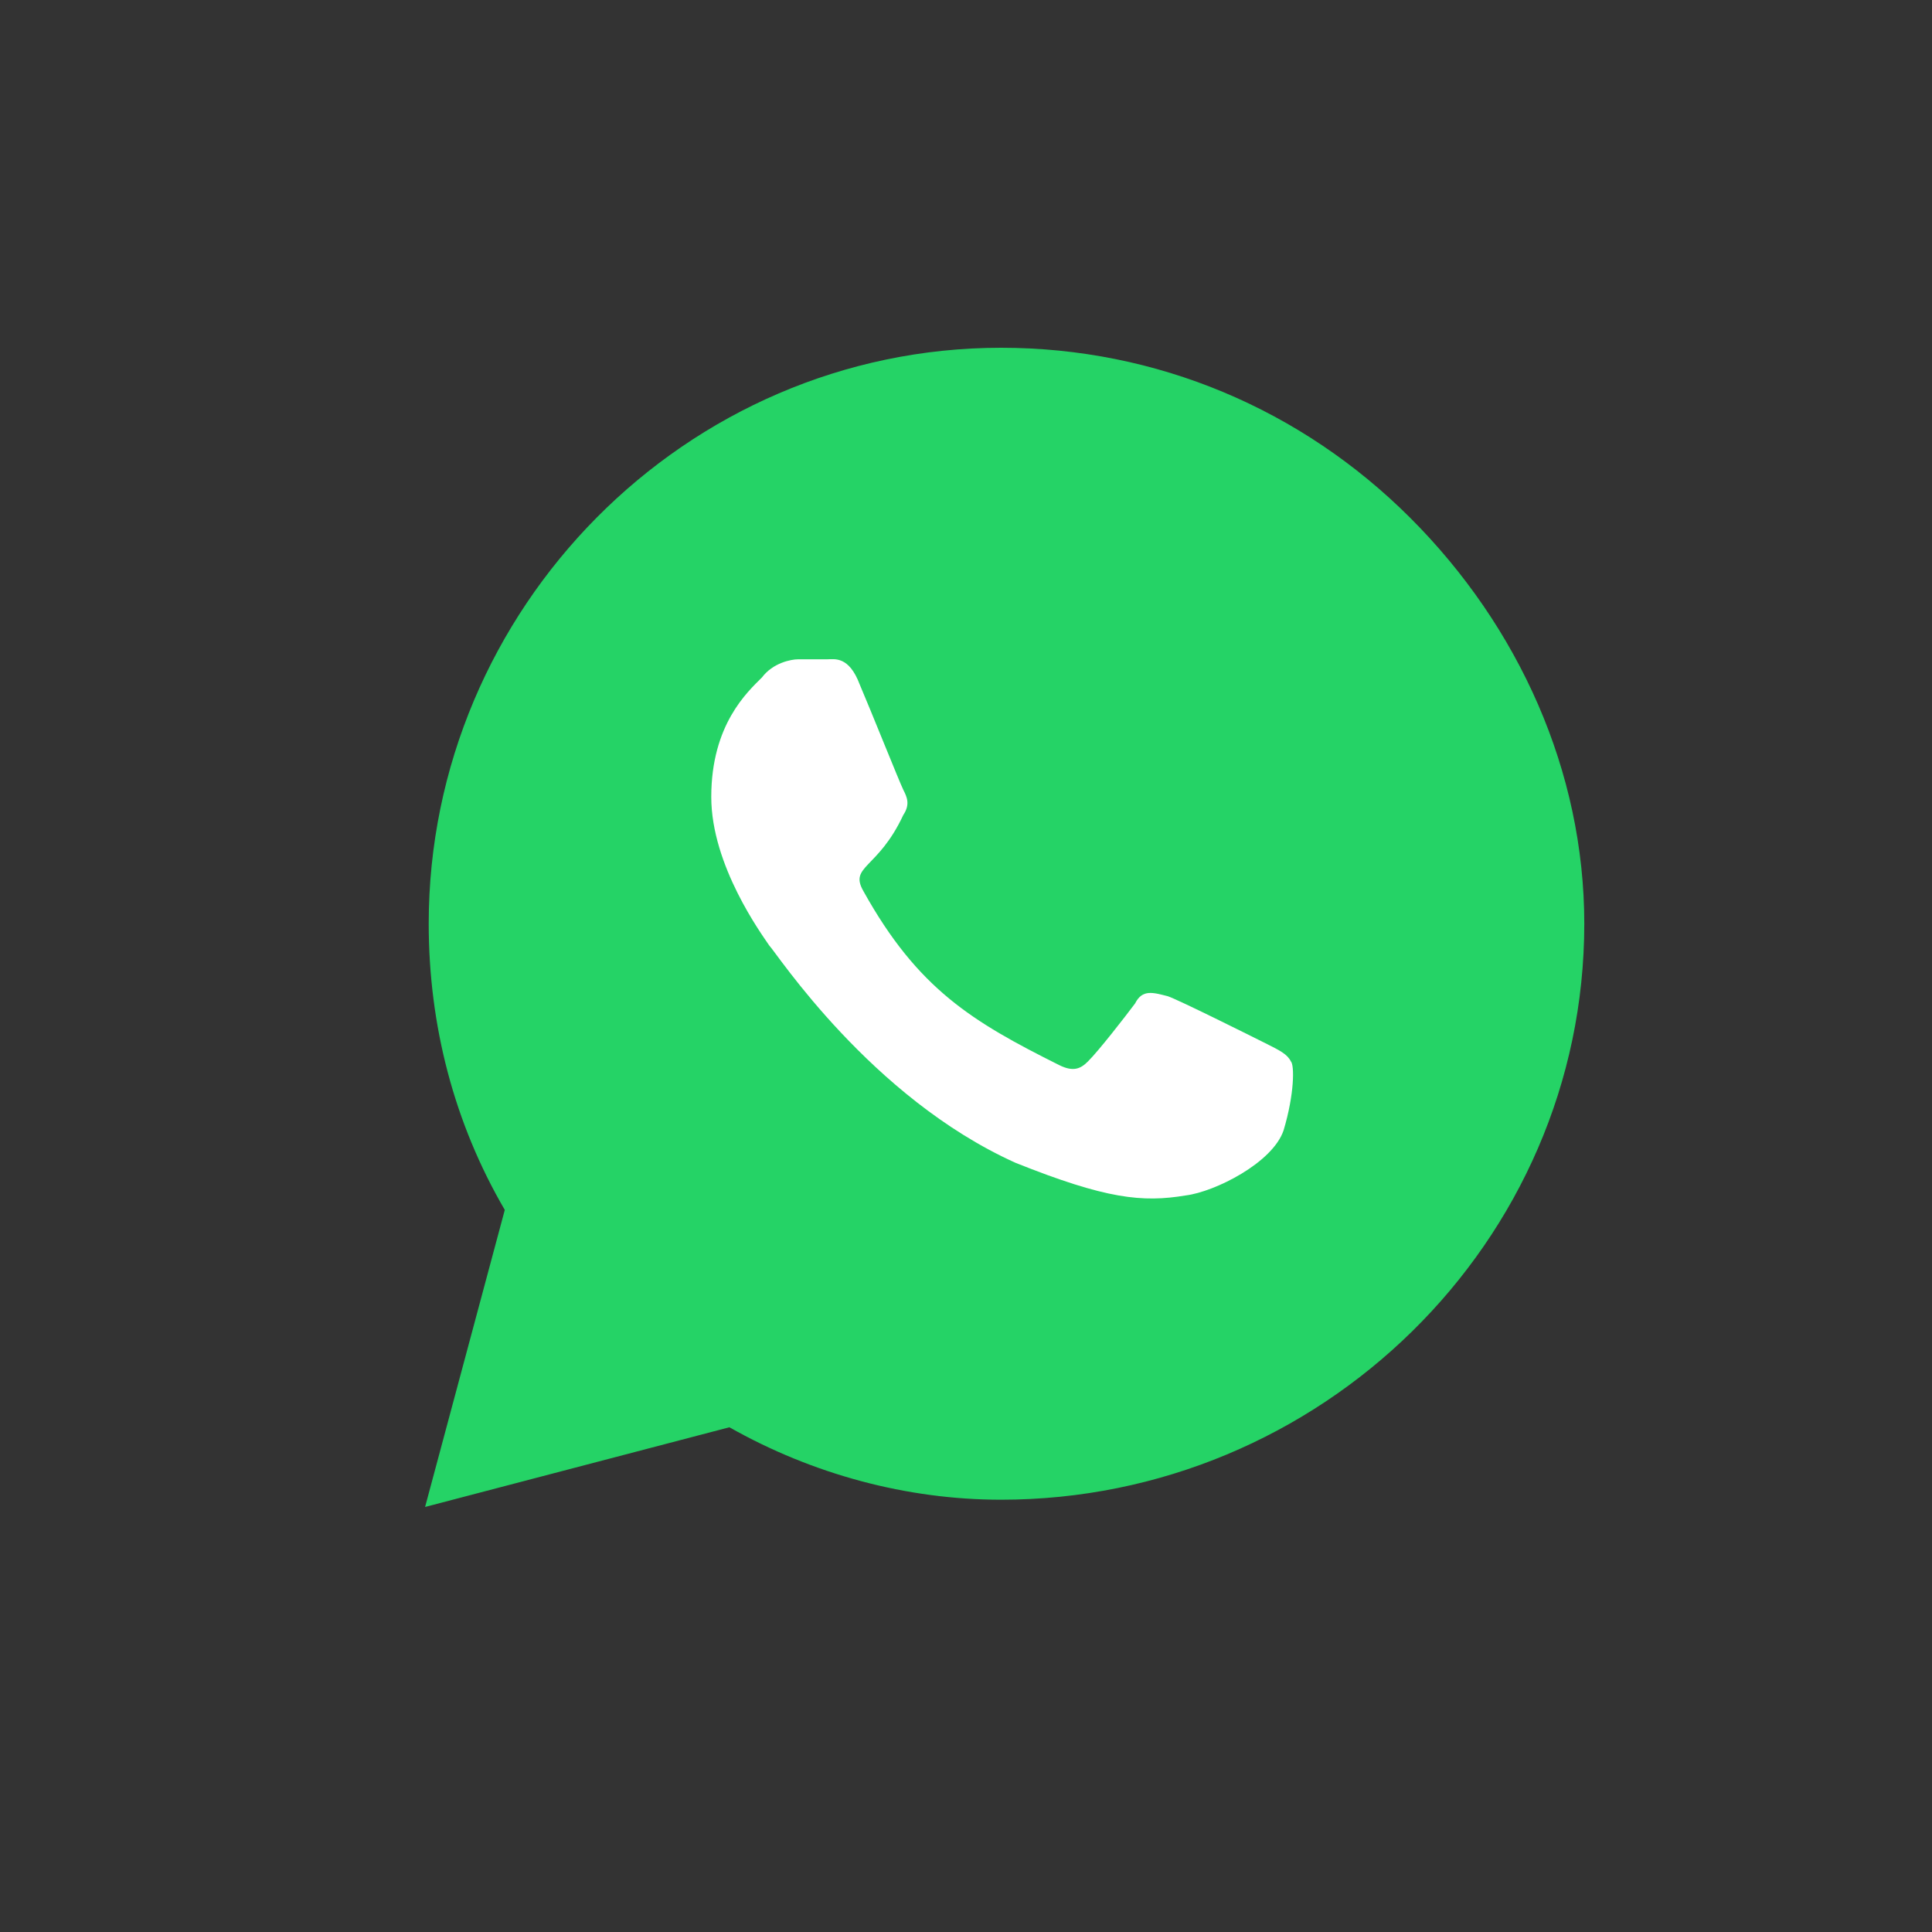 <svg width="40" height="40" viewBox="0 0 40 40" fill="none" xmlns="http://www.w3.org/2000/svg">
<rect x="0" y="0" width="40" height="40" fill="#333333" stroke="none"/>
<circle cx="20.8" cy="20" r="8.8" fill="white"/>
<path fill-rule="evenodd" clip-rule="evenodd" d="M20.726 31.05C18.776 31.05 16.826 30.525 15.101 29.55L8.801 31.2L10.451 25.05C9.401 23.25 8.876 21.225 8.876 19.125C8.876 12.6 14.201 7.2 20.726 7.2C23.951 7.2 26.951 8.475 29.201 10.725C31.451 12.975 32.801 15.975 32.801 19.125C32.801 25.725 27.326 31.05 20.726 31.05ZM24.551 24.75C25.151 24.675 26.351 24.075 26.576 23.4C26.801 22.65 26.801 22.05 26.726 21.975C26.651 21.825 26.501 21.75 26.201 21.6C25.901 21.45 24.401 20.7 24.176 20.625C23.876 20.55 23.651 20.475 23.501 20.775C23.276 21.075 22.751 21.75 22.526 21.975C22.376 22.125 22.226 22.2 21.926 22.05C20.126 21.15 19.001 20.475 17.876 18.45C17.576 17.925 18.176 18 18.701 16.875C18.851 16.65 18.776 16.5 18.701 16.35C18.626 16.2 18.026 14.7 17.801 14.175C17.576 13.575 17.276 13.65 17.126 13.65H16.526C16.376 13.65 16.001 13.725 15.776 14.025C15.476 14.325 14.726 15 14.726 16.5C14.726 17.925 15.776 19.35 15.926 19.575C16.076 19.725 18.026 22.725 21.026 24.075C22.901 24.825 23.651 24.9 24.551 24.75Z" fill="#25D366"/>
</svg>
